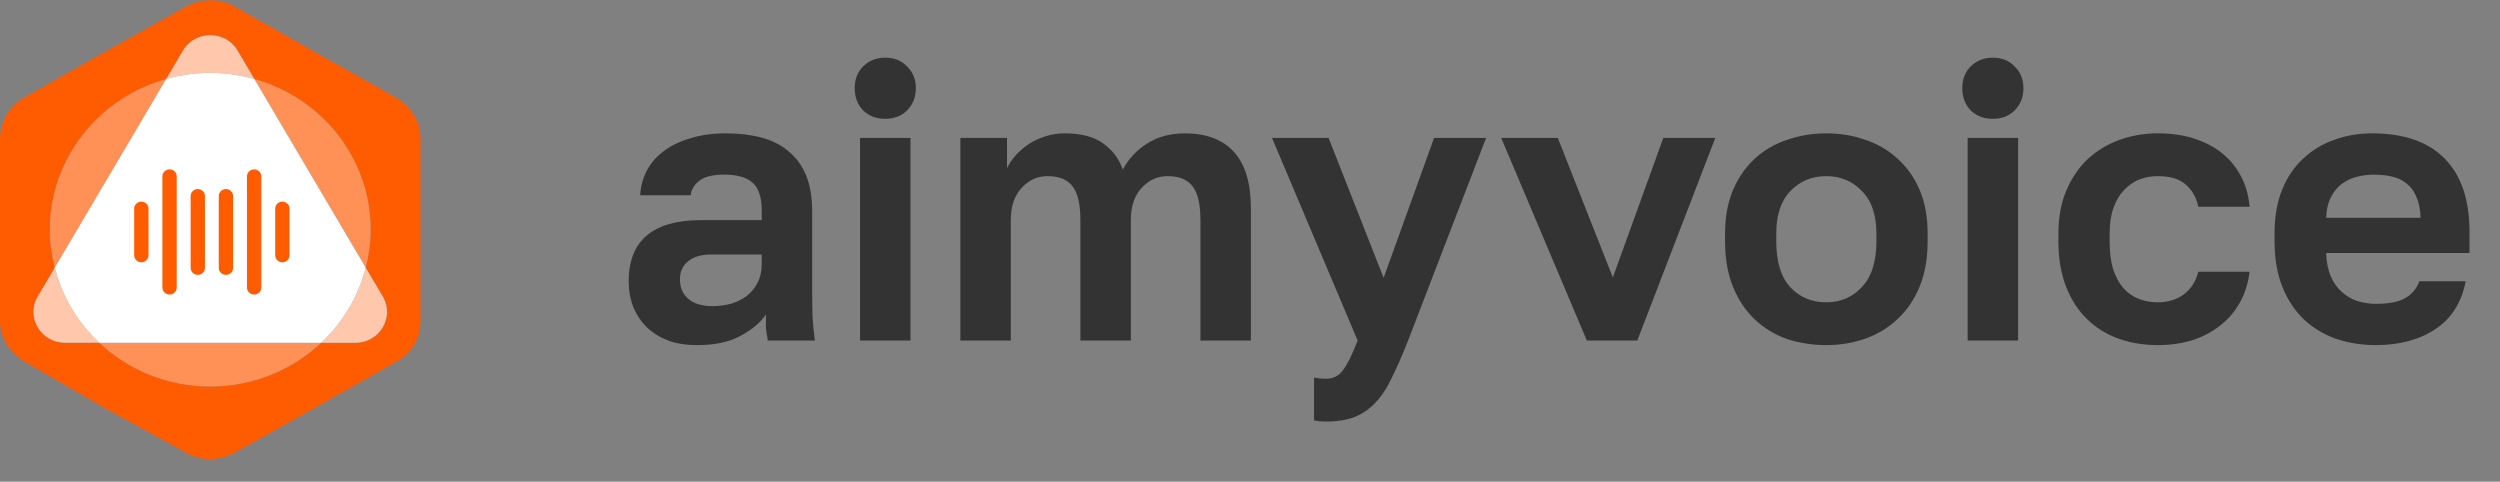 <?xml version="1.0" encoding="UTF-8"?> <svg xmlns="http://www.w3.org/2000/svg" width="109" height="21" viewBox="0 0 109 21" fill="none"><rect x="0" y="0" width="109" height="21" fill="#808080" stroke="none"/><g clip-path="url(#clip0_1564_1493)"><path d="M30.395 15.047C29.917 15.047 29.494 14.98 29.128 14.847C28.761 14.703 28.45 14.508 28.195 14.264C27.939 14.008 27.744 13.714 27.611 13.38C27.478 13.036 27.411 12.664 27.411 12.264C27.411 10.486 28.467 9.597 30.578 9.597H33.211V9.18C33.211 8.603 33.078 8.197 32.811 7.964C32.556 7.73 32.145 7.614 31.578 7.614C31.078 7.614 30.717 7.703 30.494 7.88C30.272 8.047 30.145 8.258 30.111 8.514H27.911C27.933 8.136 28.028 7.78 28.195 7.447C28.372 7.114 28.617 6.83 28.928 6.597C29.25 6.353 29.639 6.164 30.095 6.03C30.55 5.886 31.072 5.814 31.661 5.814C32.228 5.814 32.739 5.875 33.194 5.997C33.661 6.119 34.056 6.319 34.378 6.597C34.711 6.864 34.967 7.214 35.145 7.647C35.322 8.08 35.411 8.603 35.411 9.214V12.597C35.411 13.064 35.417 13.475 35.428 13.83C35.45 14.175 35.483 14.514 35.528 14.847H33.478C33.433 14.603 33.406 14.419 33.395 14.297C33.395 14.164 33.395 13.969 33.395 13.714C33.15 14.069 32.778 14.38 32.278 14.647C31.789 14.914 31.161 15.047 30.395 15.047ZM31.078 13.347C31.345 13.347 31.605 13.314 31.861 13.247C32.117 13.169 32.344 13.058 32.544 12.914C32.745 12.758 32.906 12.564 33.028 12.33C33.15 12.097 33.211 11.825 33.211 11.514V11.097H30.994C30.572 11.097 30.239 11.197 29.994 11.397C29.761 11.586 29.645 11.847 29.645 12.18C29.645 12.536 29.767 12.819 30.011 13.03C30.256 13.242 30.611 13.347 31.078 13.347Z" fill="#333333"></path><path d="M37.498 6.014H39.698V14.847H37.498V6.014ZM38.598 5.18C38.209 5.18 37.887 5.058 37.631 4.814C37.387 4.558 37.265 4.236 37.265 3.847C37.265 3.458 37.387 3.141 37.631 2.897C37.887 2.641 38.209 2.514 38.598 2.514C38.987 2.514 39.303 2.641 39.548 2.897C39.803 3.141 39.931 3.458 39.931 3.847C39.931 4.236 39.803 4.558 39.548 4.814C39.303 5.058 38.987 5.18 38.598 5.18Z" fill="#333333"></path><path d="M41.872 6.014H43.905V7.33C44.005 7.13 44.133 6.941 44.289 6.764C44.455 6.586 44.644 6.425 44.855 6.28C45.078 6.136 45.316 6.025 45.572 5.947C45.839 5.858 46.122 5.814 46.422 5.814C47.133 5.814 47.689 5.958 48.089 6.247C48.5 6.536 48.789 6.919 48.955 7.397C49.2 6.93 49.55 6.553 50.005 6.264C50.472 5.964 51.022 5.814 51.655 5.814C52.6 5.814 53.316 6.086 53.805 6.63C54.294 7.164 54.539 7.986 54.539 9.097V14.847H52.339V9.597C52.339 8.897 52.222 8.403 51.989 8.114C51.767 7.825 51.405 7.68 50.905 7.68C50.461 7.68 50.083 7.853 49.772 8.197C49.461 8.53 49.305 8.997 49.305 9.597V14.847H47.105V9.597C47.105 8.897 46.989 8.403 46.755 8.114C46.533 7.825 46.172 7.68 45.672 7.68C45.228 7.68 44.85 7.853 44.539 8.197C44.228 8.53 44.072 8.997 44.072 9.597V14.847H41.872V6.014Z" fill="#333333"></path><path d="M57.793 18.38C57.626 18.38 57.459 18.364 57.293 18.33V16.464C57.459 16.497 57.626 16.514 57.793 16.514C58.126 16.514 58.382 16.386 58.559 16.13C58.748 15.886 58.959 15.458 59.193 14.847L55.459 6.014H57.926L60.326 12.114L62.526 6.014H64.793L61.393 14.847C61.148 15.469 60.915 16.003 60.693 16.447C60.482 16.903 60.243 17.269 59.976 17.547C59.709 17.836 59.404 18.047 59.059 18.18C58.715 18.314 58.293 18.38 57.793 18.38Z" fill="#333333"></path><path d="M65.453 6.014H67.92L70.32 12.097L72.52 6.014H74.787L71.386 14.847H69.186L65.453 6.014Z" fill="#333333"></path><path d="M79.629 15.047C79.029 15.047 78.456 14.958 77.912 14.78C77.379 14.591 76.912 14.308 76.512 13.93C76.112 13.553 75.795 13.08 75.562 12.514C75.329 11.947 75.212 11.28 75.212 10.514V10.18C75.212 9.458 75.329 8.825 75.562 8.28C75.795 7.736 76.112 7.28 76.512 6.914C76.912 6.547 77.379 6.275 77.912 6.097C78.456 5.908 79.029 5.814 79.629 5.814C80.229 5.814 80.795 5.908 81.329 6.097C81.862 6.275 82.329 6.547 82.729 6.914C83.14 7.28 83.462 7.736 83.695 8.28C83.928 8.825 84.045 9.458 84.045 10.18V10.514C84.045 11.269 83.928 11.93 83.695 12.497C83.462 13.064 83.14 13.536 82.729 13.914C82.329 14.291 81.862 14.575 81.329 14.764C80.795 14.953 80.229 15.047 79.629 15.047ZM79.629 13.18C80.251 13.18 80.767 12.958 81.179 12.514C81.601 12.069 81.812 11.403 81.812 10.514V10.18C81.812 9.369 81.601 8.753 81.179 8.33C80.767 7.897 80.251 7.68 79.629 7.68C78.995 7.68 78.473 7.897 78.062 8.33C77.651 8.753 77.445 9.369 77.445 10.18V10.514C77.445 11.414 77.651 12.086 78.062 12.53C78.473 12.964 78.995 13.18 79.629 13.18Z" fill="#333333"></path><path d="M85.789 6.014H87.989V14.847H85.789V6.014ZM86.889 5.18C86.5 5.18 86.177 5.058 85.922 4.814C85.677 4.558 85.556 4.236 85.556 3.847C85.556 3.458 85.677 3.141 85.922 2.897C86.177 2.641 86.5 2.514 86.889 2.514C87.277 2.514 87.594 2.641 87.839 2.897C88.094 3.141 88.222 3.458 88.222 3.847C88.222 4.236 88.094 4.558 87.839 4.814C87.594 5.058 87.277 5.18 86.889 5.18Z" fill="#333333"></path><path d="M94.08 15.047C93.469 15.047 92.897 14.953 92.363 14.764C91.841 14.575 91.386 14.291 90.997 13.914C90.607 13.536 90.302 13.064 90.08 12.497C89.857 11.93 89.747 11.269 89.747 10.514V10.18C89.747 9.469 89.863 8.841 90.097 8.297C90.33 7.753 90.641 7.297 91.03 6.93C91.43 6.564 91.891 6.286 92.413 6.097C92.936 5.908 93.491 5.814 94.08 5.814C94.702 5.814 95.252 5.897 95.73 6.064C96.219 6.23 96.63 6.458 96.963 6.747C97.297 7.036 97.557 7.375 97.747 7.764C97.936 8.153 98.047 8.569 98.08 9.014H95.847C95.757 8.603 95.574 8.28 95.297 8.047C95.03 7.803 94.624 7.68 94.08 7.68C93.791 7.68 93.519 7.73 93.263 7.83C93.019 7.93 92.797 8.086 92.597 8.297C92.407 8.497 92.257 8.753 92.147 9.064C92.036 9.375 91.98 9.747 91.98 10.18V10.514C91.98 10.98 92.03 11.386 92.13 11.73C92.241 12.064 92.391 12.341 92.58 12.564C92.769 12.775 92.991 12.93 93.247 13.03C93.502 13.13 93.78 13.18 94.08 13.18C94.513 13.18 94.886 13.069 95.197 12.847C95.519 12.614 95.736 12.28 95.847 11.847H98.08C98.024 12.336 97.886 12.78 97.663 13.18C97.452 13.569 97.169 13.903 96.813 14.18C96.469 14.458 96.063 14.675 95.597 14.83C95.13 14.975 94.624 15.047 94.08 15.047Z" fill="#333333"></path><path d="M103.587 15.047C102.987 15.047 102.415 14.958 101.87 14.78C101.337 14.591 100.87 14.314 100.47 13.947C100.07 13.569 99.753 13.097 99.52 12.53C99.287 11.953 99.17 11.28 99.17 10.514V10.18C99.17 9.447 99.282 8.808 99.503 8.264C99.726 7.719 100.032 7.269 100.42 6.914C100.809 6.547 101.259 6.275 101.77 6.097C102.282 5.908 102.832 5.814 103.42 5.814C104.809 5.814 105.865 6.18 106.587 6.914C107.309 7.647 107.67 8.708 107.67 10.097V11.03H101.42C101.432 11.419 101.498 11.758 101.62 12.047C101.742 12.325 101.903 12.553 102.103 12.73C102.303 12.908 102.532 13.041 102.787 13.13C103.053 13.208 103.32 13.247 103.587 13.247C104.153 13.247 104.582 13.164 104.87 12.997C105.159 12.83 105.365 12.586 105.487 12.264H107.503C107.326 13.186 106.887 13.88 106.187 14.347C105.487 14.814 104.62 15.047 103.587 15.047ZM103.503 7.614C103.248 7.614 102.992 7.647 102.737 7.714C102.492 7.78 102.276 7.886 102.087 8.03C101.898 8.175 101.742 8.369 101.62 8.614C101.498 8.858 101.432 9.153 101.42 9.497H105.537C105.526 9.13 105.465 8.825 105.353 8.58C105.253 8.336 105.109 8.142 104.92 7.997C104.742 7.853 104.532 7.753 104.287 7.697C104.042 7.641 103.782 7.614 103.503 7.614Z" fill="#333333"></path><path d="M17.148 4.191L13.781 2.3L10.227 0.288C9.603 -0.078 8.792 -0.078 8.107 0.288L4.615 2.239L1.06 4.251C0.374 4.617 0 5.349 0 6.081V14.008C0 14.8 0.499 15.471 1.185 15.837L4.552 17.788L8.107 19.739C8.73 20.105 9.541 20.105 10.227 19.739L13.719 17.788L17.273 15.776C17.959 15.41 18.333 14.739 18.333 14.008V6.02C18.333 5.227 17.835 4.556 17.148 4.191ZM15.497 14.945H14.004C12.748 16.124 11.045 16.852 9.167 16.852C7.288 16.852 5.586 16.124 4.329 14.945H2.837C1.778 14.945 1.116 13.824 1.645 12.927L2.388 11.669C2.253 11.138 2.174 10.586 2.174 10.014C2.174 6.89 4.318 4.261 7.244 3.444L7.975 2.206C8.505 1.309 9.828 1.309 10.358 2.206L11.089 3.444C14.015 4.261 16.159 6.89 16.159 10.014C16.159 10.586 16.08 11.138 15.945 11.669L16.688 12.927C17.218 13.824 16.556 14.945 15.497 14.945Z" fill="#FF5B00"></path><path d="M11.09 3.444L10.359 2.206C9.83 1.309 8.506 1.309 7.977 2.206L7.246 3.444C7.857 3.273 8.501 3.176 9.168 3.176C9.836 3.176 10.479 3.273 11.09 3.444Z" fill="#FFC7AB"></path><path d="M2.389 11.668L1.645 12.927C1.116 13.824 1.778 14.944 2.837 14.944H4.33C3.394 14.067 2.712 12.938 2.389 11.668Z" fill="#FFC7AB"></path><path d="M15.945 11.668C15.622 12.938 14.94 14.067 14.004 14.945H15.497C16.556 14.945 17.218 13.824 16.689 12.927L15.945 11.668Z" fill="#FFC7AB"></path><path d="M2.174 10.014C2.174 10.585 2.254 11.137 2.389 11.668L7.245 3.444C4.319 4.261 2.174 6.89 2.174 10.014Z" fill="#FF9156"></path><path d="M9.166 16.852C11.045 16.852 12.747 16.124 14.004 14.945H4.329C5.586 16.124 7.288 16.852 9.166 16.852Z" fill="#FF9156"></path><path d="M16.161 10.014C16.161 6.89 14.017 4.261 11.09 3.443L15.946 11.668C16.081 11.137 16.161 10.585 16.161 10.014Z" fill="#FF9156"></path><path d="M15.945 11.668L11.089 3.444C10.478 3.273 9.835 3.176 9.167 3.176C8.499 3.176 7.856 3.273 7.245 3.444L2.389 11.668C2.712 12.938 3.394 14.067 4.33 14.945H14.004C14.94 14.067 15.622 12.938 15.945 11.668Z" fill="white"></path><path d="M9.85 11.984C9.677 11.984 9.538 11.847 9.538 11.678V8.549C9.538 8.38 9.677 8.243 9.85 8.243C10.023 8.243 10.163 8.38 10.163 8.549V11.678C10.163 11.847 10.023 11.984 9.85 11.984Z" fill="#FF5B00"></path><path d="M11.081 12.843C10.908 12.843 10.768 12.706 10.768 12.537V7.69C10.768 7.521 10.908 7.384 11.081 7.384C11.254 7.384 11.393 7.521 11.393 7.69V12.537C11.393 12.706 11.253 12.843 11.081 12.843Z" fill="#FF5B00"></path><path d="M12.312 11.436C12.139 11.436 11.999 11.299 11.999 11.13V9.097C11.999 8.928 12.139 8.791 12.312 8.791C12.485 8.791 12.624 8.928 12.624 9.097V11.13C12.624 11.299 12.485 11.436 12.312 11.436Z" fill="#FF5B00"></path><path d="M8.623 11.984C8.45 11.984 8.311 11.847 8.311 11.678V8.549C8.311 8.38 8.45 8.243 8.623 8.243C8.796 8.243 8.936 8.38 8.936 8.549V11.678C8.936 11.847 8.796 11.984 8.623 11.984Z" fill="#FF5B00"></path><path d="M7.393 12.843C7.22 12.843 7.08 12.706 7.08 12.537V7.69C7.08 7.521 7.22 7.384 7.393 7.384C7.566 7.384 7.705 7.521 7.705 7.69V12.537C7.705 12.706 7.565 12.843 7.393 12.843Z" fill="#FF5B00"></path><path d="M6.162 11.436C5.989 11.436 5.85 11.299 5.85 11.13V9.097C5.85 8.928 5.989 8.791 6.162 8.791C6.335 8.791 6.475 8.928 6.475 9.097V11.13C6.475 11.299 6.335 11.436 6.162 11.436Z" fill="#FF5B00"></path></g><defs><clipPath id="clip0_1564_1493"><rect width="108.333" height="20" fill="white" transform="translate(0 0.014)"></rect></clipPath></defs></svg> 